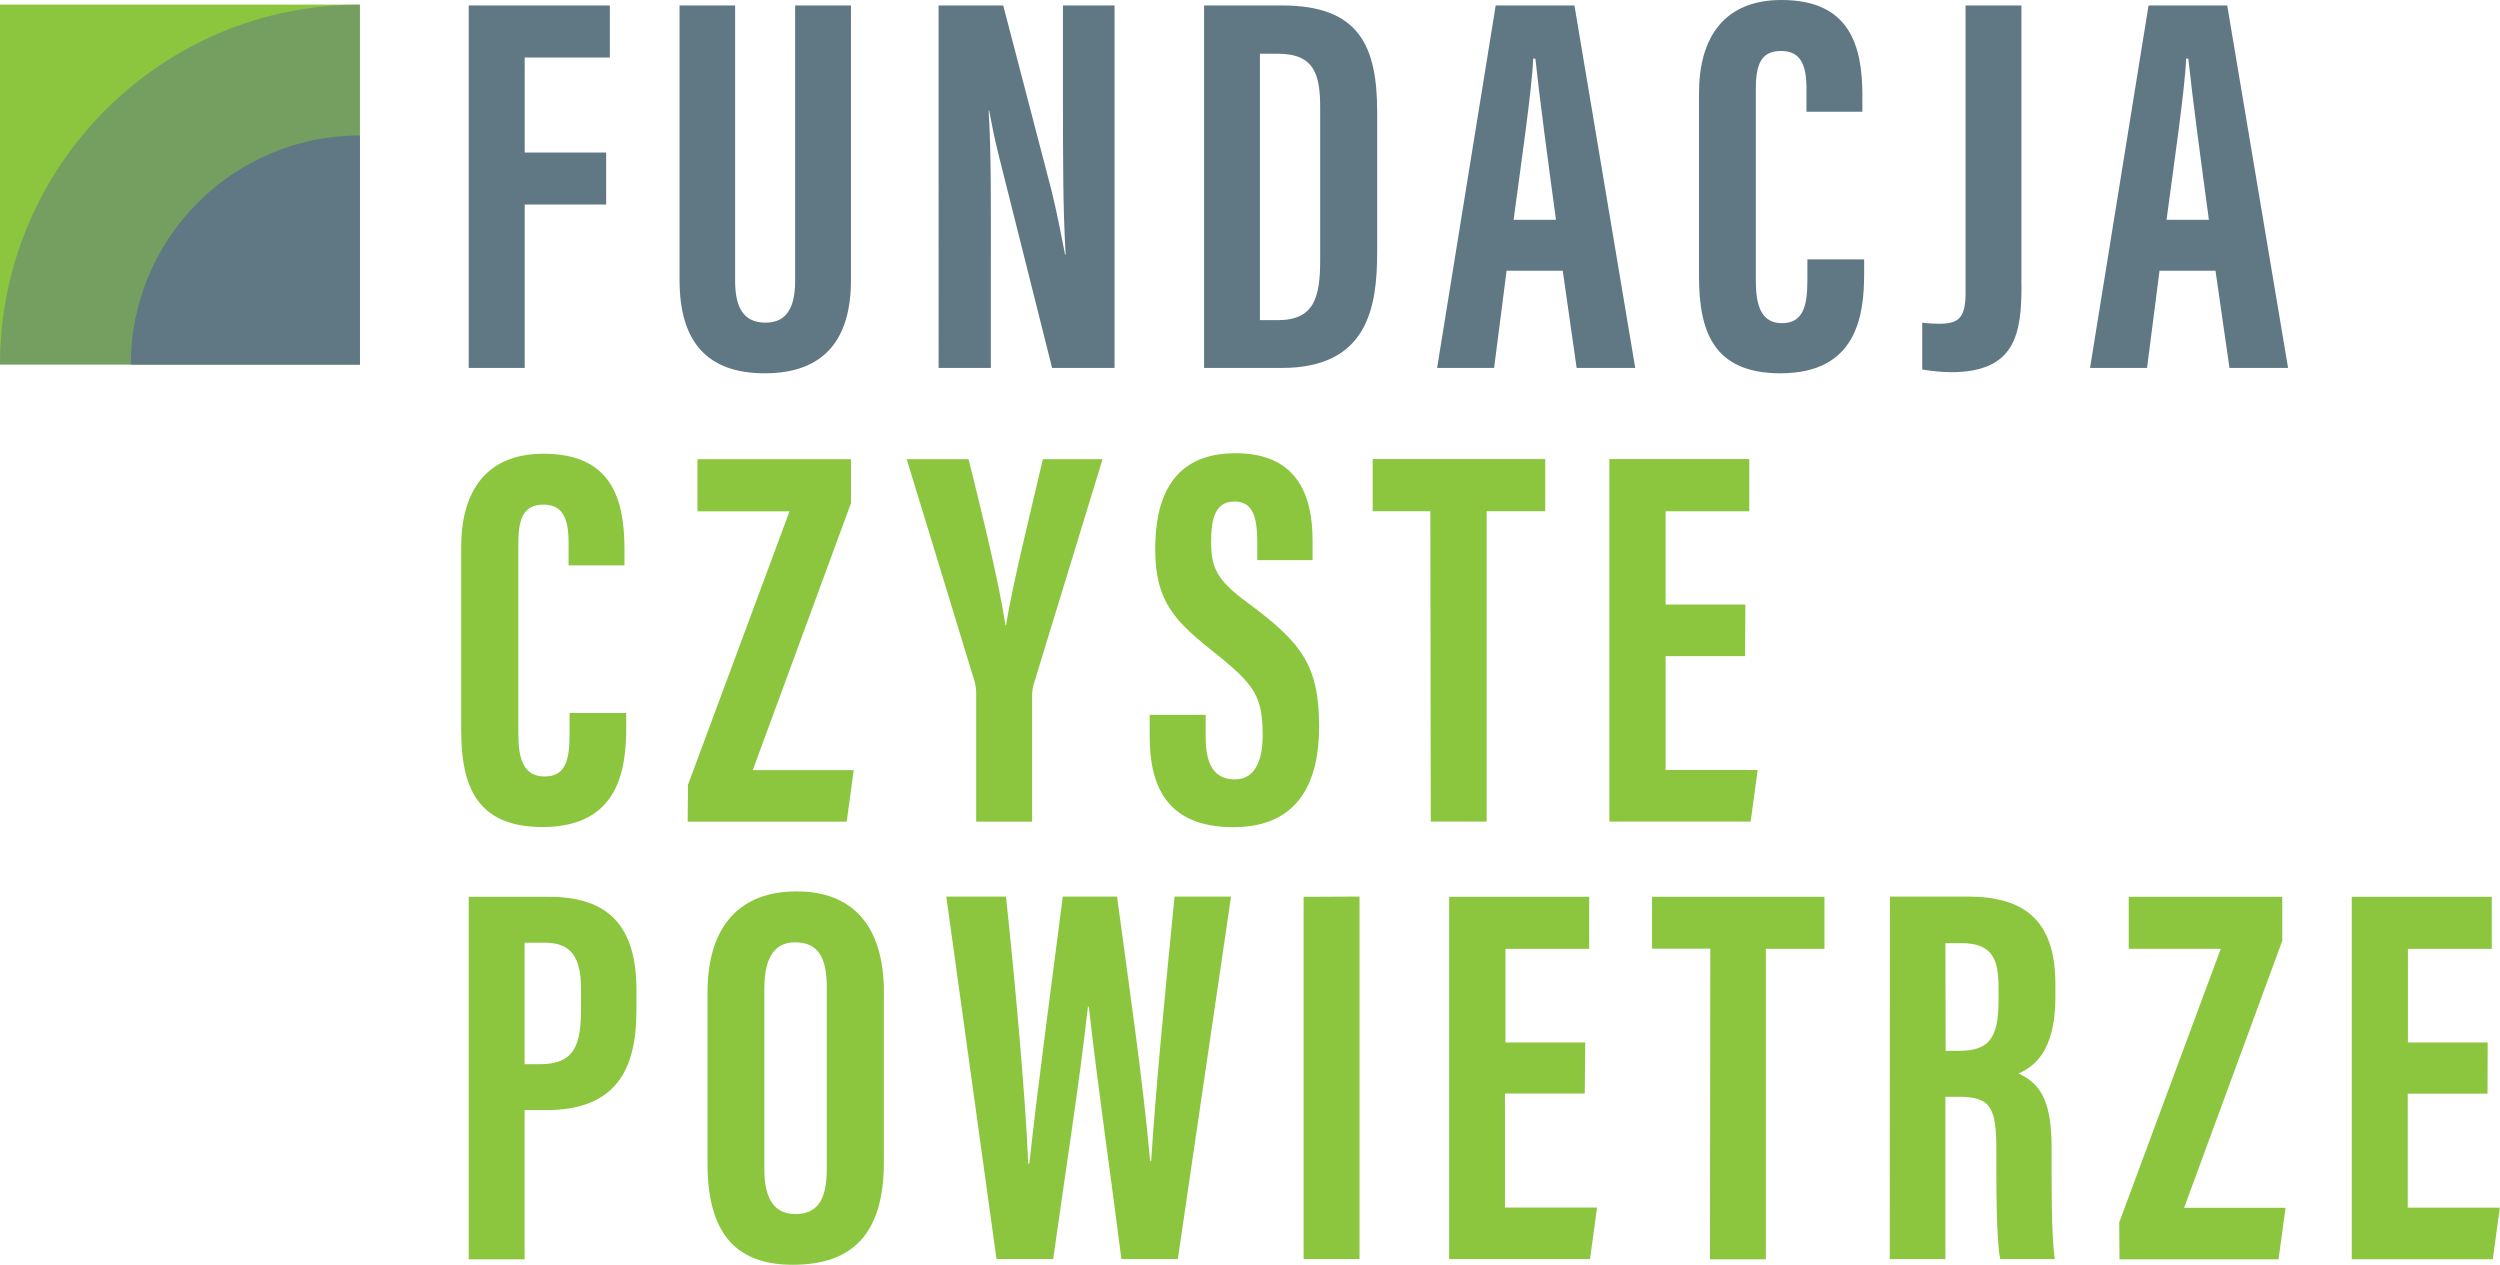 <?xml version="1.0" encoding="UTF-8"?><svg id="Layer_1" xmlns="http://www.w3.org/2000/svg" viewBox="0 0 298.69 151.11"><defs><style>.cls-1{fill:#8cc63f;}.cls-2,.cls-3{fill:#5f7884;}.cls-3{isolation:isolate;opacity:.5;}</style></defs><path class="cls-1" d="M74.82,85.2v1.68c0,5-.85,11.93-10,11.93-8,0-9.72-5.06-9.72-11.6v-21.85c0-6.68,3-11.15,9.85-11.15,8.1,0,9.66,5.38,9.66,11.41v1.93h-6.68v-2.72c0-2.92-.71-4.54-3-4.54s-3,1.56-3,4.54v22.88c0,2.86,.59,5.06,3.12,5.06s3-1.94,3-5.12v-2.46h6.77Zm7.38,8.56l12.13-32.67h-11v-6.23h18.34v5.26l-11.73,31.89h12.06l-.84,6.16h-19l.04-4.41Zm34.43,4.41v-15.36c0-.48-.07-.96-.2-1.43l-8.1-26.52h7.39c1.75,7,3.7,15.11,4.41,19.84h.06c.85-5.12,2.79-12.9,4.41-19.84h7.13l-8.29,27.1c-.11,.54-.15,1.08-.13,1.63v14.58h-6.68Zm27.42-12.77v2.72c0,3.18,1,5,3.5,5s3.31-2.47,3.31-5.26c0-4.66-1-6.09-5.64-9.79s-7.2-6-7.2-12.44c0-5.71,1.75-11.48,9.6-11.48s9.2,5.71,9.2,10.44v2.33h-6.61v-2.14c0-3-.52-4.86-2.72-4.86s-2.79,1.88-2.79,4.73c0,3.12,.58,4.61,4.41,7.4,6.48,4.79,8.49,7.52,8.49,14.78,0,6.16-2.14,12-10.24,12s-10-5.12-10-10.83v-2.59h6.69Zm26.84-24.32h-6.89v-6.23h20.62v6.23h-7v37.08h-6.68l-.05-37.08Zm37.6,17.31h-9.49v13.61h11l-.84,6.16h-16.88V54.85h16.72v6.23h-10v11.15h9.53l-.04,6.16ZM56,107.15h9.66c6.88,0,10.38,3.37,10.38,11.08v2.53c0,7.13-2.53,11.87-10.77,11.87h-2.59v17.83h-6.68v-43.31Zm6.68,20h1.82c4.21,0,4.92-2.4,4.92-6.68v-2.07c0-3.18-.58-5.77-4.28-5.77h-2.46v14.52Zm42.92-8.56v20.26c0,8.3-3.5,12.26-10.89,12.26-7,0-10.18-4-10.18-12.13v-20.36c0-8.3,4.15-12.12,10.63-12.12s10.45,3.82,10.45,12.12v-.03Zm-14.28-.65v21.79c0,3.63,1.3,5.32,3.7,5.32,2.59,0,3.76-1.62,3.76-5.39v-21.75c0-3.44-1-5.32-3.76-5.32-2.39-.04-3.69,1.75-3.69,5.38v-.03Zm27.74,32.49l-6-43.31h7.13c1,9.33,2.33,23.73,2.66,31.9h.13c1-9.15,2.78-22.44,4-31.9h6.48c1.3,9.79,3.11,22,3.95,31.57h.13c.52-8.43,1.82-21.78,2.79-31.57h6.75l-6.36,43.31h-6.74c-1.23-9.73-2.91-21.27-3.89-30.15h-.11c-1,9.08-2.85,20.81-4.15,30.15h-6.77Zm43.37-43.31v43.31h-6.68v-43.28l6.68-.03Zm26.91,23.53h-9.53v13.62h11l-.84,6.16h-16.83v-43.28h16.73v6.22h-10v11.18h9.53l-.06,6.1Zm15-17.31h-6.96v-6.19h20.6v6.22h-7v37.09h-6.68l.04-37.12Zm21.46-6.22h9.27c6.61,0,10.5,2.66,10.5,10.44v1.62c0,6.67-2.78,8.36-4.4,9.07,2.46,1.17,3.95,3,3.95,8.89,0,3.63-.06,10.69,.39,13.29h-6.53c-.52-2.6-.46-9.73-.46-12.91,0-5.25-.65-6.48-4.54-6.48h-1.55v19.39h-6.65l.02-43.31Zm6.66,18.43h1.52c3.5,0,4.8-1.3,4.8-6v-1.49c0-3.37-.65-5.38-4.47-5.38h-1.88l.03,12.87Zm20.74,20.49l12.13-32.68h-11v-6.21h18.35v5.25l-11.73,31.9h12.12l-.84,6.16h-19l-.03-4.42Zm44-15.37h-9.53v13.62h11l-.84,6.16h-16.85v-43.3h16.73v6.22h-10.02v11.18h9.53l-.02,6.12Z"/><path class="cls-2" d="M56,.65h16.86V6.87h-10.17v11.35h9.73v6.22h-9.73v19.52h-6.69V.65Zm31.83,0V33.55c0,3.18,1,5,3.64,5s3.53-2,3.53-5V.65h6.67V33.45c0,6.88-3,11.15-10.3,11.15-6.88,0-10.18-3.76-10.18-11.15V.65h6.64Zm24.31,43.31V.65h7.72l5.77,22.11c.78,3.17,1.23,5.77,1.62,7.65h.07c-.32-5.32-.32-11.41-.32-18.48V.65h6.16V43.96h-7.46l-6.35-25.29c-.58-2.27-.91-4.15-1.17-5.45h-.06c.32,5.26,.26,11.09,.26,18.87v11.87h-6.24ZM143.86,.65h9.27c9.2,0,11.41,4.73,11.41,12.77V30.08c0,6.61-1.1,13.88-11.41,13.88h-9.27V.65Zm6.67,37.6h2.14c4.41,0,5.06-2.79,5.06-7.26V12.9c0-3.95-.65-6.48-5.06-6.48h-2.14v31.83Zm29.47-5.9l-1.49,11.61h-6.81L178.7,.65h9.41l7.26,43.31h-7l-1.66-11.61h-6.71Zm5.9-6.09c-1-7.39-1.94-14.4-2.46-19.26h-.26c-.13,3.57-1.49,12.84-2.34,19.26h5.06Zm36.82,4.73v1.68c0,5-.84,11.93-10,11.93-8,0-9.73-5-9.73-11.6V11.15c0-6.68,3-11.15,9.86-11.15,8.1,0,9.66,5.38,9.66,11.41v1.94h-6.68v-2.72c0-2.92-.71-4.54-3.05-4.54s-3,1.56-3,4.54v22.92c0,2.85,.59,5.06,3.11,5.06s3.05-2,3.05-5.13v-2.49h6.78Zm18.8,3.11c0,5.77-.71,10.37-8.43,10.37-1.15-.02-2.3-.13-3.43-.32v-5.6c.66,.09,1.33,.13,2,.13,2.33,0,3.18-.65,3.18-3.76V.65h6.67V34.1Zm16.49-1.75l-1.49,11.61h-6.81L256.7,.65h9.4l7.27,43.31h-7l-1.67-11.61h-6.7Zm5.9-6.09c-1-7.39-1.94-14.4-2.46-19.26h-.26c-.13,3.57-1.49,12.84-2.34,19.26h5.06Z"/><rect class="cls-1" y=".55" width="43" height="43"/><path class="cls-3" d="M43,.55C19.25,.55,0,19.8,0,43.55H43V.55Z"/><path class="cls-2" d="M43,16.18c-15.11,0-27.36,12.24-27.37,27.35v.02h27.37V16.18Z"/></svg>